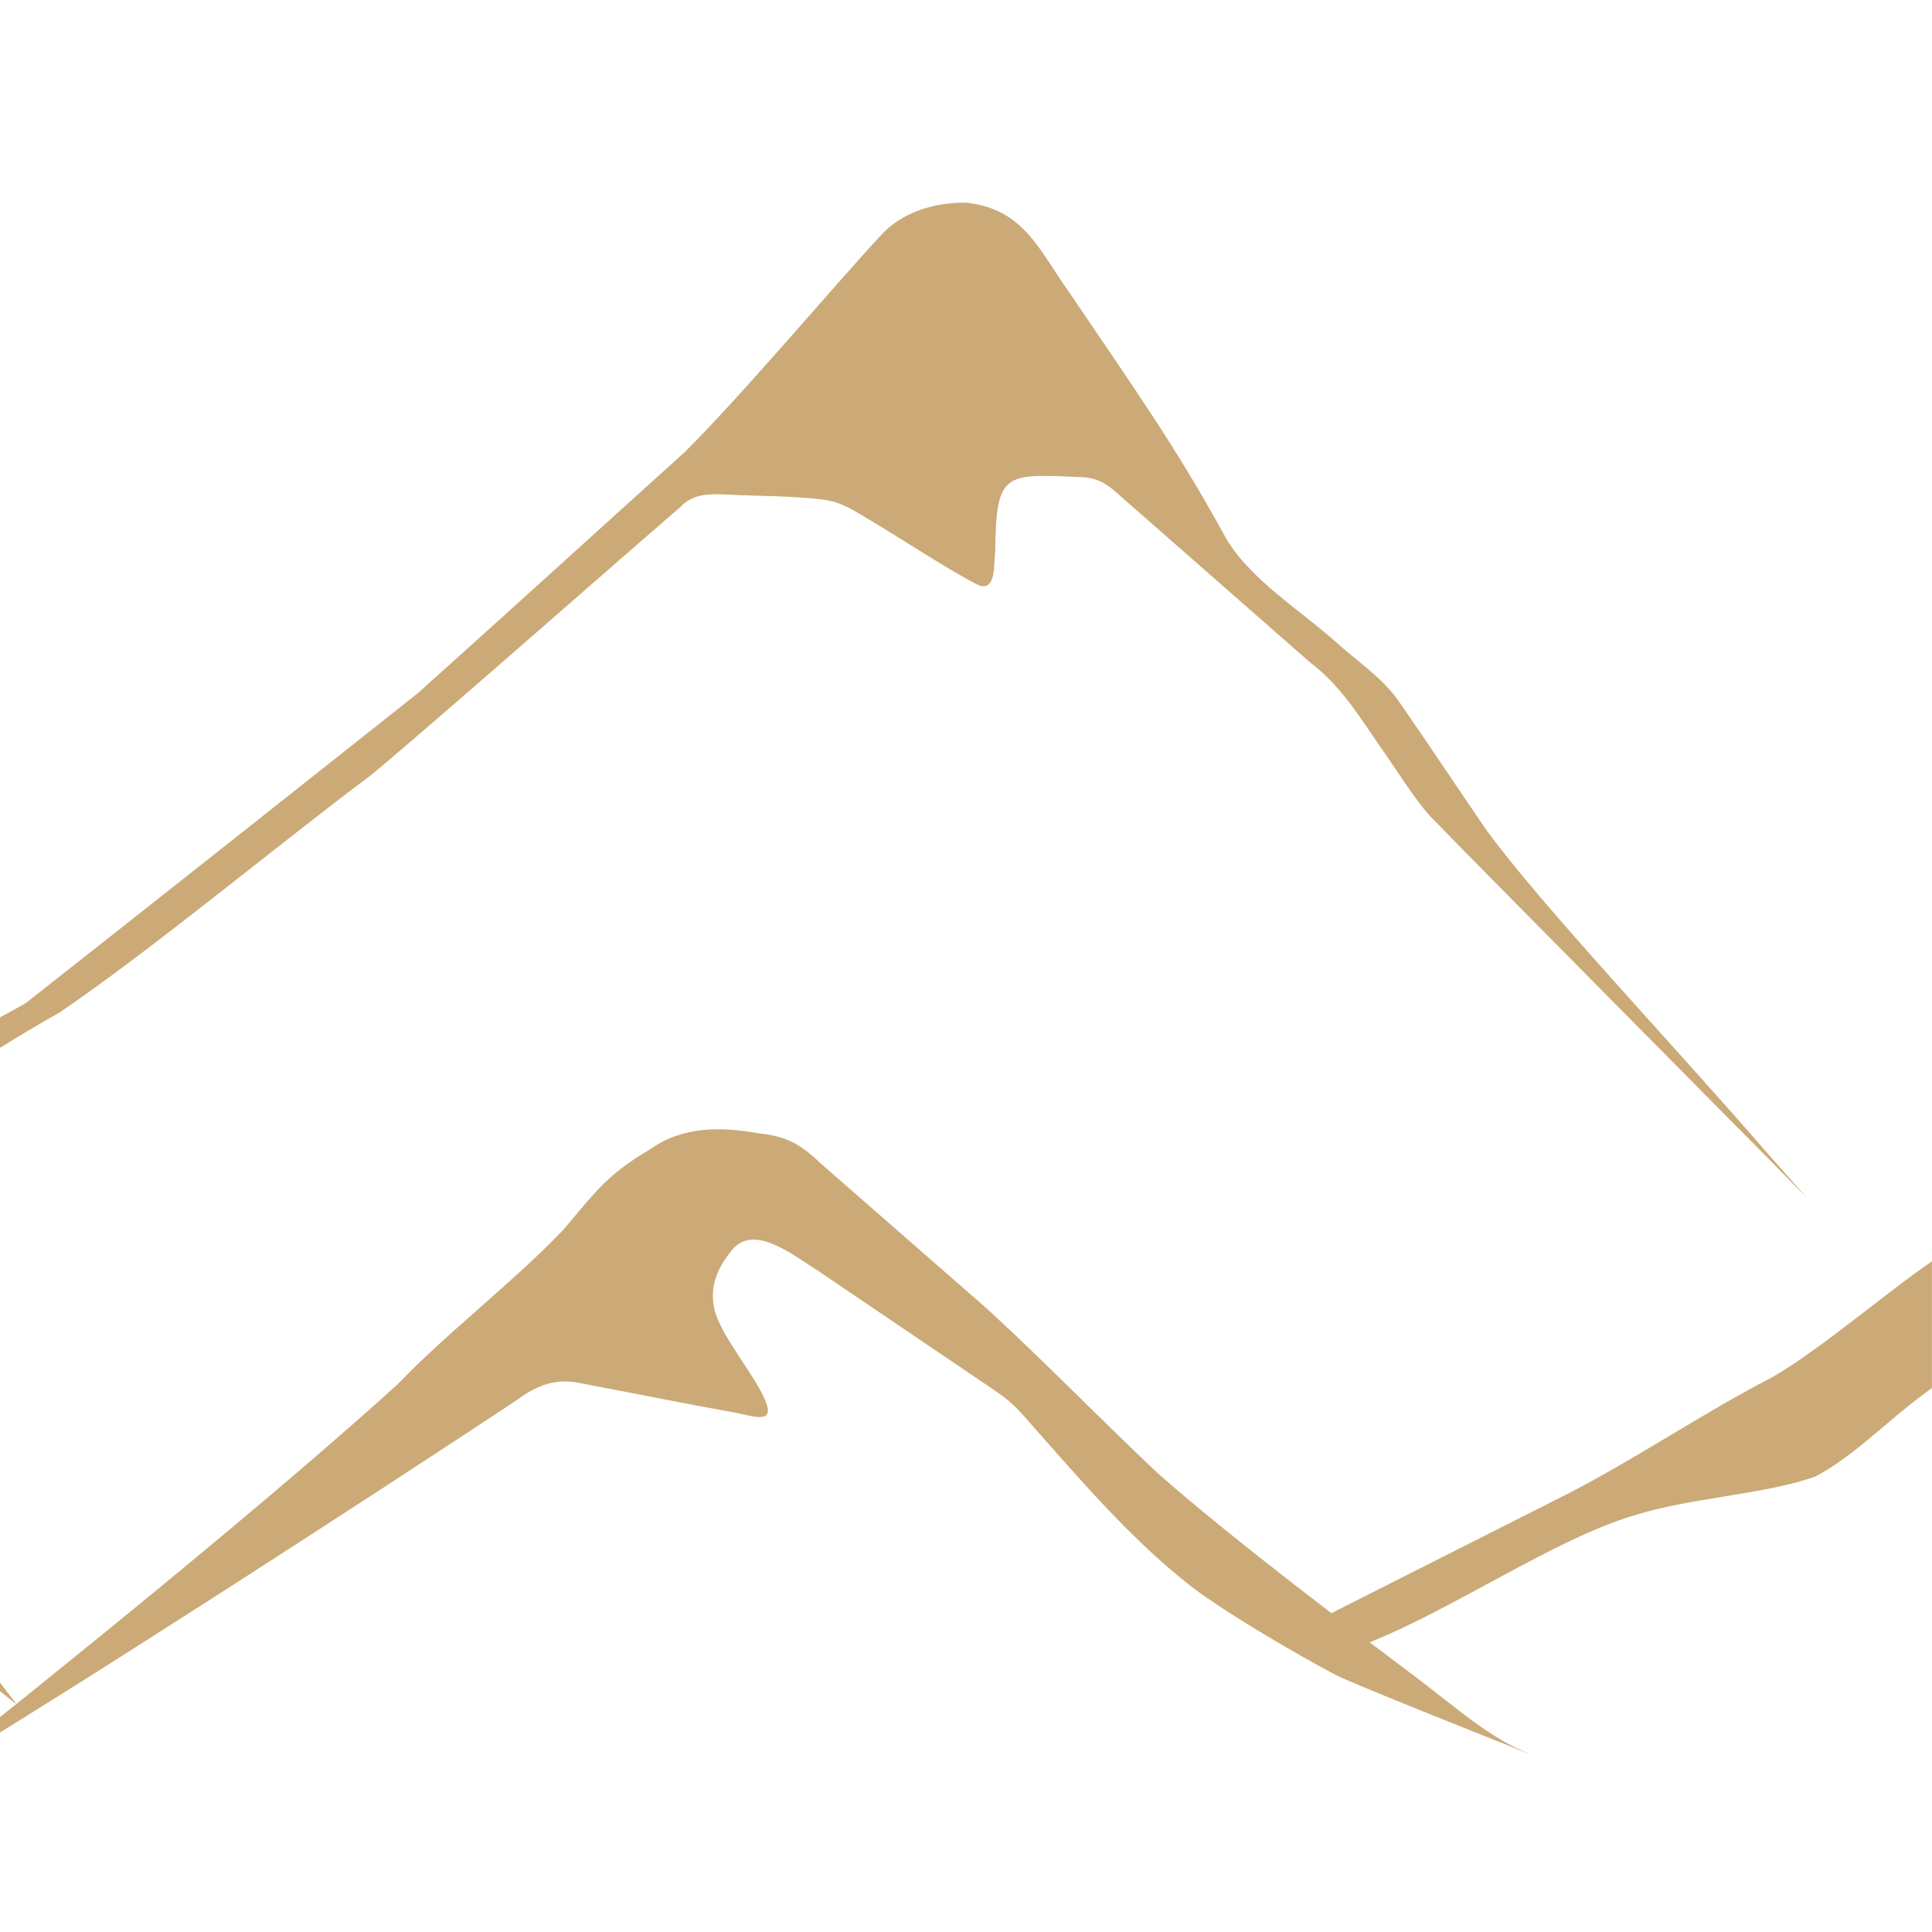 <svg xmlns="http://www.w3.org/2000/svg" xmlns:xlink="http://www.w3.org/1999/xlink" xmlns:serif="http://www.serif.com/" width="100%" height="100%" viewBox="0 0 545 545" xml:space="preserve" style="fill-rule:evenodd;clip-rule:evenodd;stroke-linejoin:round;stroke-miterlimit:2;">    <g transform="matrix(1,0,0,1,0,-741)">        <g id="Artboard2" transform="matrix(1,0,0,1,239,0)">            <rect x="-239" y="741" width="544.985" height="544.985" style="fill:none;"></rect>            <clipPath id="_clip1">                <rect x="-239" y="741" width="544.985" height="544.985"></rect>            </clipPath>            <g clip-path="url(#_clip1)">                <g transform="matrix(3.112,0,0,3.112,-1326.63,393.704)">                    <g transform="matrix(1,0,0,1,215.063,208.584)">                        <path d="M0,34.189C5.939,29.813 15.865,22.493 19.977,19.445C27.474,13.285 43.226,0.045 48.384,-4.237C54.199,-9.626 64.816,-21.198 69.47,-25.85C70.48,-26.886 71.4,-27.891 72.995,-27.955C76.118,-28.086 78.841,-24.759 80.33,-22.237C85.345,-14.368 92.887,-1.952 97.848,4.784C110.615,22.852 125.254,43.691 135.921,57.475C135.981,57.577 130.877,53.634 127.438,49.73C122.716,44.37 116.677,36.206 112.083,31.406C110.915,30.182 109.95,29.171 109.276,28.464C108.245,27.306 107.517,26.752 106.251,25.965C102.403,23.482 89.32,15.131 86.074,13.001C83.773,11.684 89.91,11.948 91.199,11.694C93.308,11.399 96.271,11.842 94.894,10.033C91.529,5.149 78.557,-14.676 75.084,-19.433C74.515,-19.975 73.68,-19.414 73.081,-19.063C71.554,-18.1 68.483,-15.949 66.872,-14.852C60.607,-9.991 48.528,2.937 39.948,10.976C37.833,12.953 37.186,13.941 35.24,15.264C30.061,18.772 8.705,33.21 -0.797,39.628C-5.515,42.571 -24.879,54.435 -30.891,58.138C-33.188,59.513 -38.977,62.275 -38.977,62.275C-38.977,62.275 -32.61,56.634 -30.461,55.272" style="fill:rgb(203,170,119);fill-rule:nonzero;"></path>                    </g>                    <g transform="matrix(1,0,0,1,308.41,129.958)">                        <path d="M0,91.361C11.891,88.905 37.864,75.803 43.427,72.564C53.324,64.787 72.821,49.354 78.973,44.466C85.278,38.819 98.672,26.663 103.146,22.626C108.249,17.572 116.526,7.727 120.875,3.038C122.782,0.895 125.688,0 128.635,0.005C133.91,0.58 135.244,4.275 137.993,8.118C143.808,16.731 147.665,22.104 152.096,30.213C154.328,34.222 159.167,37.045 162.674,40.276C164.789,42.095 166.627,43.311 168.1,45.526C170.149,48.468 173.71,53.809 175.81,56.863C180.814,63.749 192.951,76.512 201.55,86.469C203.576,88.756 204.838,90.166 204.901,90.261C205.358,90.625 176.032,61.119 170.716,55.621C169.233,53.978 167.669,51.395 166.214,49.354C164.163,46.354 162.568,43.755 159.78,41.636C155.301,37.708 145.689,29.266 142.304,26.304C141.391,25.493 140.619,25.008 139.335,24.904C132.16,24.599 131.385,24.282 131.299,31.581C131.162,32.801 131.397,35.31 129.781,34.683C127.194,33.4 122.558,30.312 119.545,28.545C118.46,27.894 117.424,27.254 116.192,27.007C113.502,26.565 109.57,26.624 106.772,26.464C105.303,26.393 103.875,26.429 102.809,27.555C97.074,32.501 80.368,47.207 74.804,51.833C65.797,58.587 54.82,67.755 46.487,73.418C40.633,76.7 34.453,80.94 28.564,84.516C23.067,86.898 12.593,89.144 6.298,91.361L0,91.361Z" style="fill:rgb(203,170,119);fill-rule:nonzero;"></path>                    </g>                    <g transform="matrix(1,0,0,1,342.075,213.681)">                        <path d="M0,59.489C12.9,49.264 31.928,33.873 43.491,23.374C47.698,18.937 54.236,13.894 58.538,9.334C61.618,5.663 62.576,4.344 66.377,2.075C69.339,-0.008 72.763,0.047 76.167,0.643C78.715,0.942 79.849,1.516 81.844,3.405C85.887,6.93 92.532,12.749 96.876,16.539C102.406,21.623 106.985,26.384 112.367,31.462C119.389,37.66 130.892,46.272 135.687,49.89C139.559,52.811 142.457,55.478 146.096,56.914C146.11,56.92 145.561,56.73 145.071,56.529C144.599,56.336 144.58,56.315 144.106,56.126C142.457,55.471 132.915,51.692 128.963,49.973C128.013,49.559 119.016,44.574 115.176,41.547C109.985,37.456 105.491,32.226 101.004,27.148C99.115,24.973 98.932,24.861 96.333,23.105C92.881,20.768 89.283,18.333 85.796,15.973C84.237,14.917 82.749,13.91 81.483,13.053C78.818,11.334 75.567,8.812 73.654,11.377C72.335,13.044 71.738,14.661 72.189,16.654C72.833,19.156 75.949,22.656 76.847,25.014C77.652,27.066 75.584,26.246 74.176,25.994C69.725,25.198 64.187,24.078 59.772,23.249C57.517,22.837 55.845,23.645 54.014,25C40.749,33.78 13.973,51.135 -0.003,59.497L0,59.489Z" style="fill:rgb(203,170,119);fill-rule:nonzero;"></path>                    </g>                    <g transform="matrix(1,0,0,1,648.137,180.258)">                        <path d="M0,83.475C-4.555,78.462 -21.557,65.191 -30.474,55.405C-36.216,49.104 -45.123,36.699 -52.107,27.76C-57.77,20.327 -66.021,10.433 -71.934,3.024C-73.691,0.585 -77.738,0.094 -80.346,0C-81.963,0.071 -82.553,1.188 -84.247,3.182C-89.64,9.578 -97.216,19.214 -101.158,23.425C-105.572,27.43 -110.811,30.237 -114.407,35.246C-117.053,38.386 -119.363,42.289 -122.391,44.934C-126.549,47.521 -133.314,53.506 -138.035,56.205C-144.186,59.366 -150.398,63.609 -156.624,66.792C-160.74,68.873 -171.401,74.257 -176.592,76.879C-178.07,77.612 -179.047,78.106 -179.092,78.738C-179.072,80.256 -176.8,81.035 -174.729,80.311C-166.936,77.239 -157.742,70.858 -150.546,68.716C-145.497,67.099 -138.457,66.788 -134.051,65.166C-130.631,63.357 -127.638,60.205 -124.467,57.873C-122.378,56.219 -121.327,55.957 -118.423,55.756C-116.112,55.583 -113.668,55.41 -111.343,55.24C-109.591,54.998 -106.453,55.281 -105.591,54.086C-104.745,52.325 -106.396,50.296 -107.525,48.961C-109.772,46.433 -113.372,45.542 -110.866,42.819C-108.196,40.081 -102.918,33.87 -101.479,33.259C-100.78,32.963 -100.303,32.857 -99.497,32.852C-97.702,32.874 -94.191,32.952 -89.976,33.03C-81.165,33.206 -72.203,33.37 -64.136,33.531C-61.772,33.391 -60.493,34.056 -58.016,35.549C-54.904,37.427 -53.173,37.997 -48.282,41.377C-43.584,44.622 -38.718,51.701 -34.322,57.061C-32.644,59.245 -30.335,61.317 -28.322,62.934C-24.044,66.414 -16.737,72.677 -11.216,76.338C-4.717,80.647 -3.739,82.123 -0.046,83.468L0,83.475Z" style="fill:rgb(203,170,119);fill-rule:nonzero;"></path>                    </g>                </g>            </g>        </g>    </g></svg>